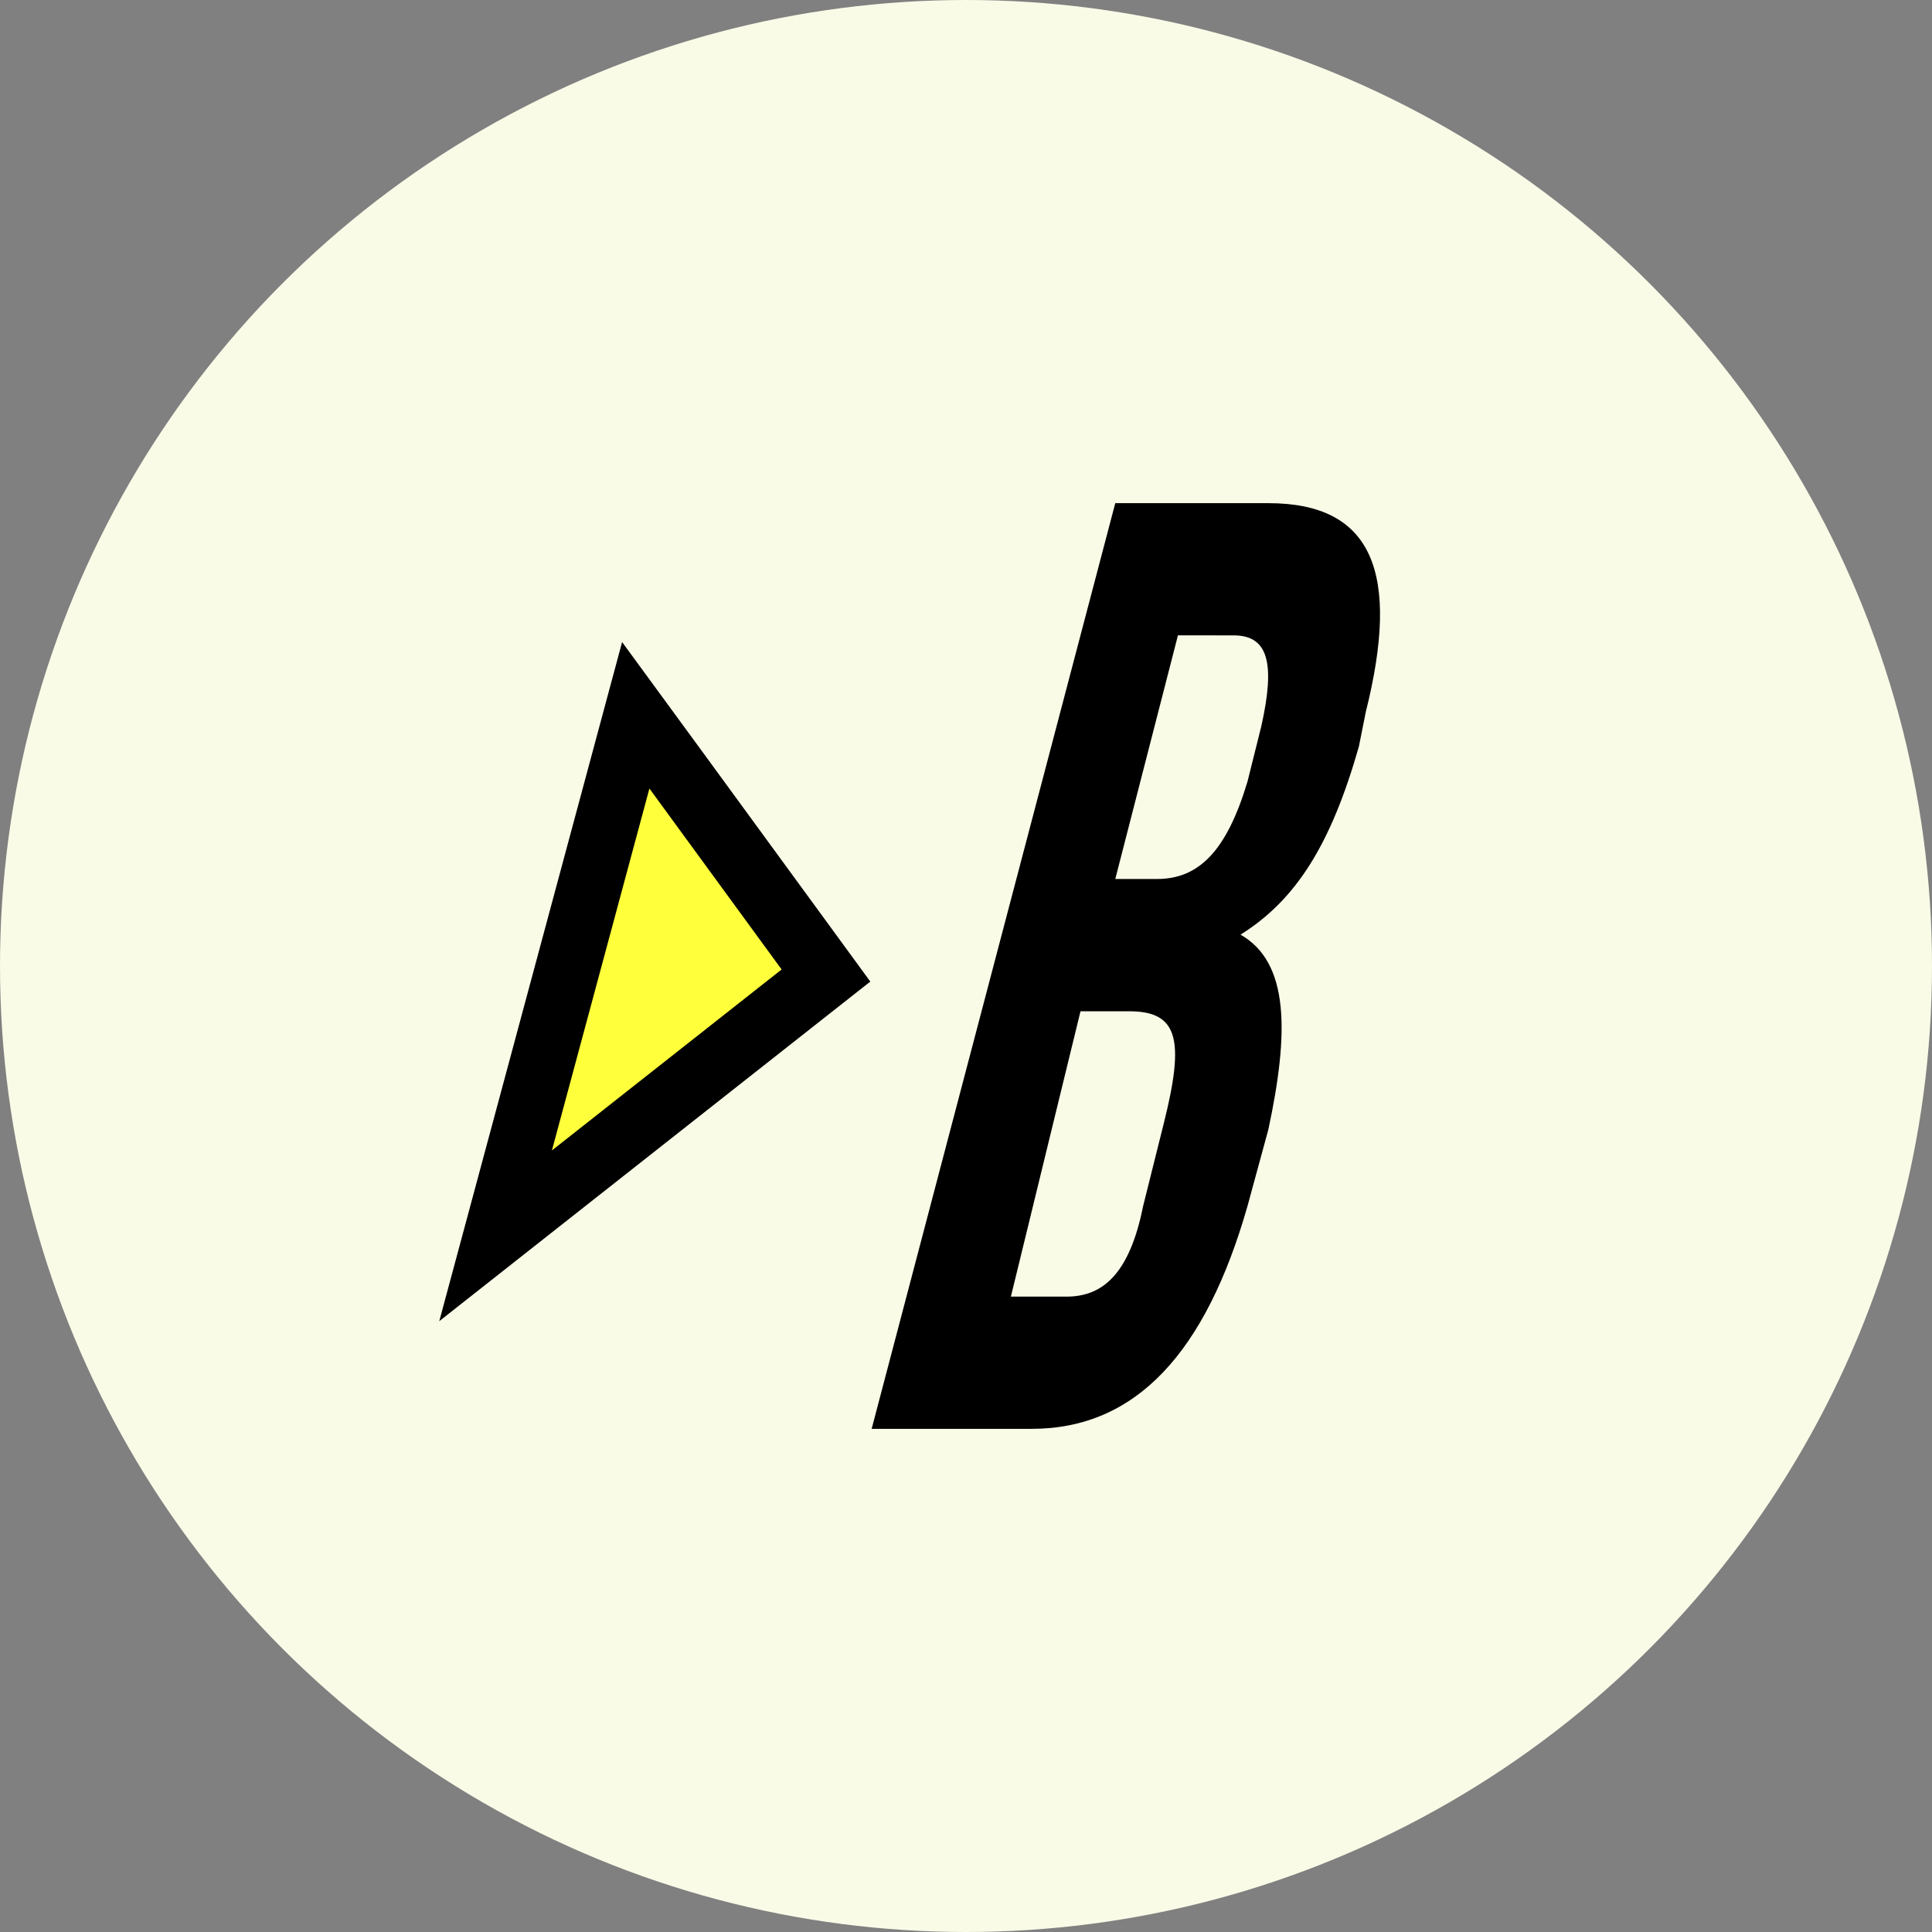 <?xml version="1.0" encoding="utf-8"?>
<!-- Generator: Adobe Illustrator 21.1.0, SVG Export Plug-In . SVG Version: 6.00 Build 0)  -->
<svg version="1.1" xmlns="http://www.w3.org/2000/svg" xmlns:xlink="http://www.w3.org/1999/xlink" x="0px" y="0px"
	 viewBox="0 0 30 30" enable-background="new 0 0 30 30" xml:space="preserve">
<rect x="0" y="0" width="30" height="30" fill="#808080" stroke="none"/>
<g id="betsoft">
	<g>
		<g id="Эллипс_1_3_">
			<g>
				<circle fill-rule="evenodd" clip-rule="evenodd" fill="#F9FBE7" cx="15" cy="15" r="15"/>
			</g>
		</g>
		<g id="Layer_x0020_1">
			<g id="_359564465376">
				<g>
					<path id="_x31__2_" d="M19.155,9.866c0.54,0,0.648,0.432,0.432,1.405l-0.216,0.865
						c-0.324,1.081-0.757,1.513-1.405,1.513h-0.648l0.973-3.783H19.155z
						 M17.534,15.703c0.757,0,0.865,0.432,0.54,1.729l-0.324,1.297
						c-0.216,1.081-0.648,1.405-1.189,1.405H15.697l1.081-4.431H17.534z
						 M19.696,7.813h-2.378l-3.783,14.374h2.486c1.621,0,2.702-1.189,3.35-3.459
						l0.324-1.189c0.324-1.513,0.324-2.594-0.432-3.026
						c0.865-0.54,1.405-1.405,1.837-2.918l0.108-0.54
						C21.749,8.894,21.317,7.813,19.696,7.813z"/>
				</g>
				<g>
					<polygon fill="#FFFF3C" points="9.872,11.107 12.825,15.148 7.696,19.19 					"/>
					<path d="M10.084,12.244l2.053,2.81l-3.567,2.81L10.084,12.244 M9.66,9.97
						l-0.542,2.014L7.605,17.604l-0.784,2.911l2.368-1.866l3.567-2.81l0.758-0.597
						l-0.569-0.779l-2.053-2.81L9.66,9.97L9.66,9.97z"/>
				</g>
			</g>
		</g>
	</g>
</g>
<g id="evolutiongaming">
</g>
<g id="Amatic">
</g>
<g id="egt">
</g>
<g id="yggrasil">
</g>
<g id="pragmaticplay">
</g>
<g id="habanero">
</g>
<g id="pushgaming">
</g>
<g id="microgaming">
</g>
<g id="isoftbet">
</g>
<g id="quickspin">
</g>
<g id="netent">
</g>
<g id="elk">
</g>
<g id="thunderkick">
</g>
<g id="ainsworth">
</g>
<g id="amaya">
</g>
<g id="gameart">
</g>
</svg>

